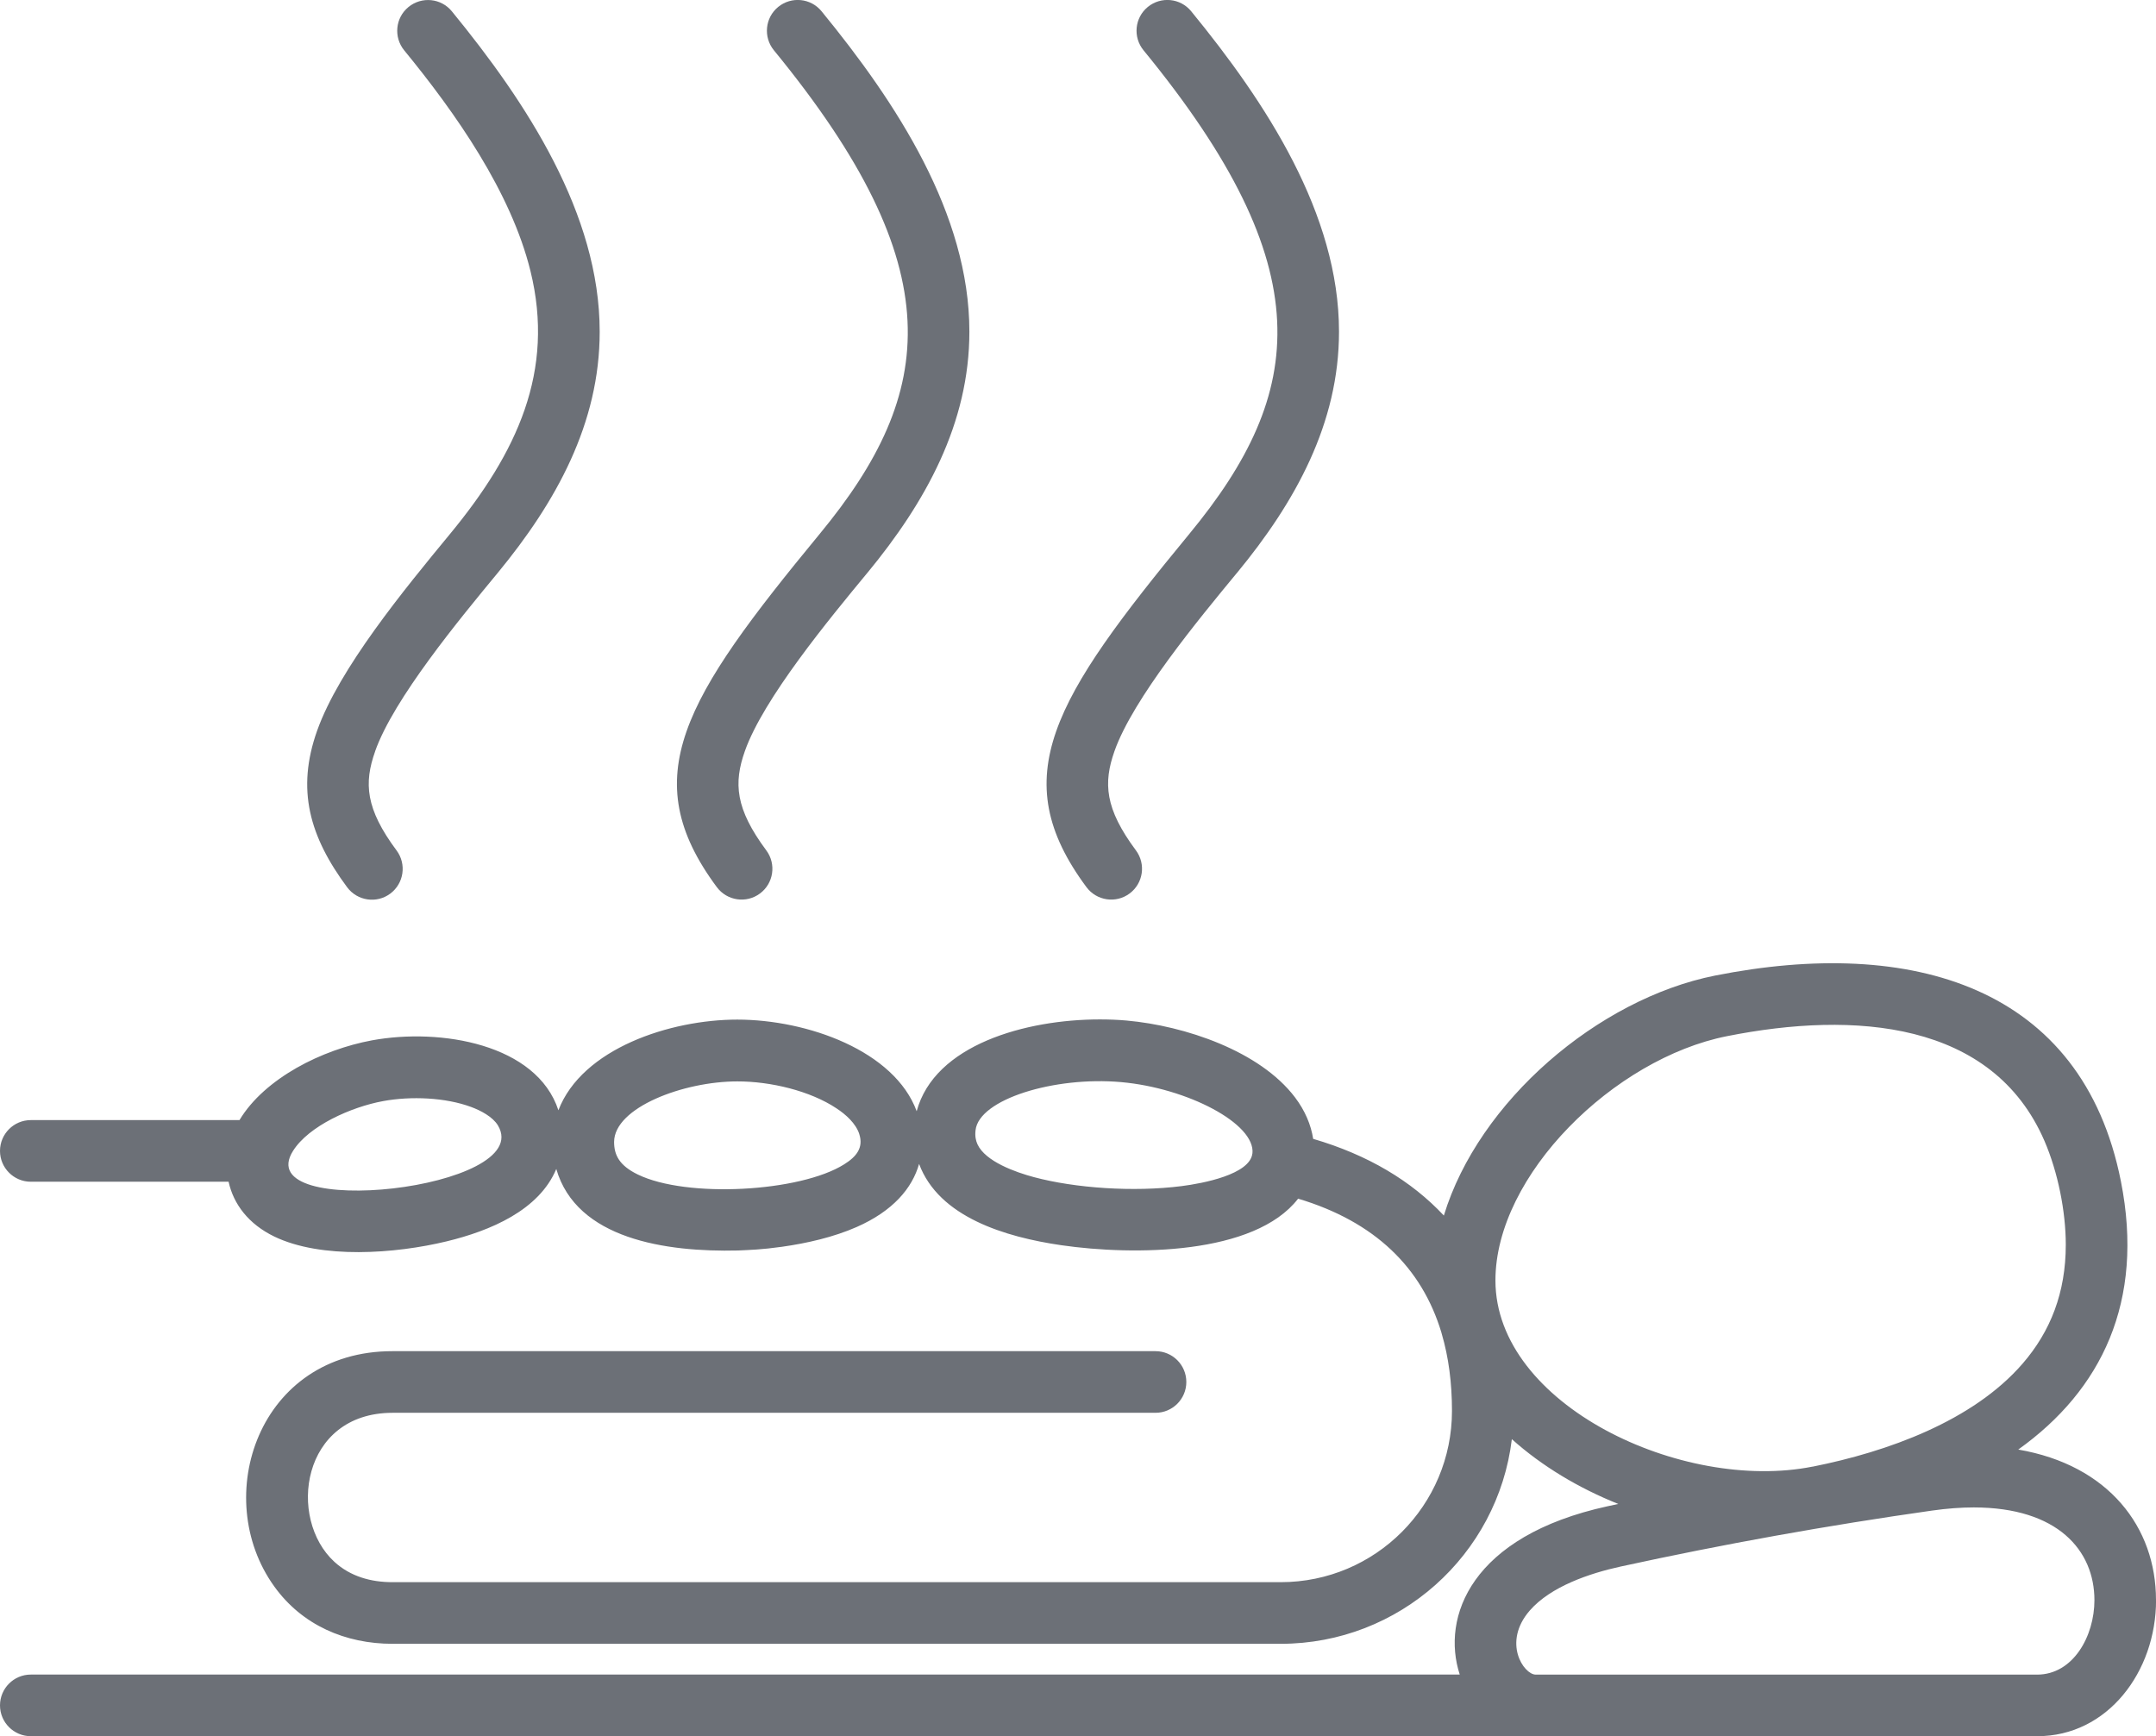 <?xml version="1.0" encoding="UTF-8"?><svg id="Ebene_1" xmlns="http://www.w3.org/2000/svg" viewBox="0 0 366.6 295.23"><defs><style>.cls-1{fill:#6c7077;}</style></defs><path id="Relaxing_massage_and_spa_icon_15" class="cls-1" d="M63.79,127.75c-1.92,5.41-1.65,9.75,3.65,16.87,1.72,2.32,1.24,5.6-1.08,7.33-2.32,1.73-5.6,1.24-7.33-1.08-6.41-8.64-8.67-16.6-5.11-26.62,3.76-10.57,14.76-23.95,22.62-33.48,11.4-13.82,17.85-27.66,13.66-44.68-3.31-13.45-12.73-26.87-21.47-37.53-1.83-2.24-1.51-5.54,.73-7.37,2.24-1.83,5.54-1.51,7.37,.73,12.72,15.53,25.14,34.47,25.14,54.47,.01,15.61-7.43,29.01-17.36,41.05-6.44,7.8-17.68,21.38-20.83,30.32Zm83.68-30.32c9.93-12.04,17.37-25.45,17.36-41.05,0-20-12.41-38.93-25.14-54.47-1.83-2.24-5.13-2.56-7.37-.73-2.24,1.83-2.56,5.13-.73,7.37,30.36,37.04,27.62,58.2,7.81,82.21-23.2,28.14-31.39,41.4-17.51,60.09,1.73,2.32,5.01,2.81,7.33,1.08,2.32-1.72,2.81-5,1.08-7.33-5.29-7.12-5.56-11.45-3.65-16.87,3.15-8.94,14.39-22.52,20.83-30.32Zm62.85,0c9.93-12.04,17.37-25.45,17.36-41.05,0-20-12.41-38.93-25.14-54.47-1.83-2.24-5.13-2.56-7.37-.73-2.24,1.83-2.56,5.13-.73,7.37,30.36,37.04,27.62,58.2,7.81,82.21-23.2,28.14-31.39,41.4-17.51,60.09,1.73,2.32,5.01,2.81,7.33,1.08,2.32-1.72,2.81-5,1.08-7.33-5.29-7.12-5.56-11.45-3.65-16.87,3.15-8.94,14.39-22.52,20.83-30.32Zm156.29,174.65c0,12.19-8.26,23.16-20.22,23.14H5.24c-2.89,0-5.24-2.35-5.24-5.24s2.35-5.24,5.24-5.24H248.21c-3.18-9.76,1.89-23.55,25.14-28.62,.61-.13,1.21-.26,1.82-.39-6.75-2.7-12.99-6.44-18.1-11.02-2.38,19.7-19.17,34.8-39.31,34.8H66.74c-8,0-15.37-3.16-20.11-9.76-10.91-15.15-2.7-40.01,20.11-40H196.48c2.9,0,5.24,2.35,5.24,5.24s-2.34,5.24-5.24,5.24H66.74c-15.57,.02-17.9,18.02-9.87,25.35,2.71,2.47,6.17,3.45,9.87,3.45H217.76c16.13,0,29.13-13.07,29.13-29.13,0-4.75-.57-9.13-1.74-13.1-.02-.08-.05-.17-.07-.26-3.32-10.97-11.26-18.8-24.35-22.72-7.41,9.59-27.94,9.69-40.23,7.92-9.58-1.39-20.86-4.79-24.22-13.83-1.17,4.13-4.43,8.01-10.64,10.74-3.92,1.72-8.43,2.75-12.68,3.35-3.48,.49-5.38,.53-7.45,.63-12.35,.3-27.48-1.96-30.92-13.86-2.94,7.03-11.21,10.51-18.65,12.31-8.74,2.11-21.3,3.04-29.3-.82-4.39-2.13-6.93-5.5-7.77-9.32H5.24c-2.89,0-5.24-2.35-5.24-5.24s2.35-5.24,5.24-5.24H40.72c2.14-3.57,5.67-6.57,9.71-8.88,4.04-2.3,8.6-3.9,12.81-4.68,11.68-2.15,28.02,.63,31.71,11.89,4.03-10.51,19.03-15.42,30.42-15.42,11.96,.01,26.73,5.32,30.5,15.58,3.04-11.3,18.54-15.61,31.14-15.61,1.57,0,3.1,.06,4.55,.19,9.93,.89,22.66,5.18,28.63,13.05,1.73,2.28,2.73,4.7,3.1,7.07,9.34,2.73,16.74,7.18,22.22,13.04,2.95-9.7,9.5-18.91,17.8-26.19,8.3-7.27,18.34-12.62,28.29-14.61,33.46-6.65,62.45,1.8,69.03,34.96,4.07,20.5-3.32,35.54-17.45,45.63,15.37,2.64,23.42,13.21,23.42,25.58ZM84.67,191.37c-.9-1.49-2.95-2.55-4.58-3.15-4.33-1.6-10.17-1.87-14.95-.99-5.45,1-12.65,4.23-15.31,8.46-7.54,11.9,41.34,6.56,34.84-4.32Zm61.44,1.46c-.58-1.8-2.3-3.34-3.88-4.37-4.47-2.98-11.22-4.59-16.86-4.58-9.16,0-20.93,4.45-20.95,10.29,0,2.19,.85,4,4.03,5.54,8.31,4.05,27.59,2.99,35.09-1.73,2.1-1.31,3.31-2.83,2.57-5.14Zm66.85,3.31c.55-5.07-11.07-11.14-22.33-12.14-11.37-1.01-24.15,2.92-24.75,8.17-.12,1.04,.04,1.76,.33,2.41,1.36,2.93,6.46,4.74,9.6,5.58,7,1.87,16.92,2.57,25.13,1.52,3.62-.46,11.59-1.98,12.01-5.54Zm95.24,53.25c12.73-2.53,27.25-7.75,35.7-17.5,4.77-5.5,7.36-12.11,7.36-20.24,0-5.64-1.33-12.33-3.63-17.66-8.83-20.39-32.3-22.12-53.99-17.8-19.16,3.8-39.37,23.61-39.36,41.54,0,21.14,31.76,36.06,53.92,31.65Zm47.93,22.7c0-8.46-6.24-15.76-20.5-15.77-2.16,0-4.54,.17-7.14,.54-17.74,2.52-35.39,5.69-52.91,9.51-5.31,1.16-11.9,3.39-15.47,7.49-4.7,5.42-1.02,10.88,1.02,10.89h85.26c6.13-.01,9.74-6.54,9.74-12.67Z"/></svg>